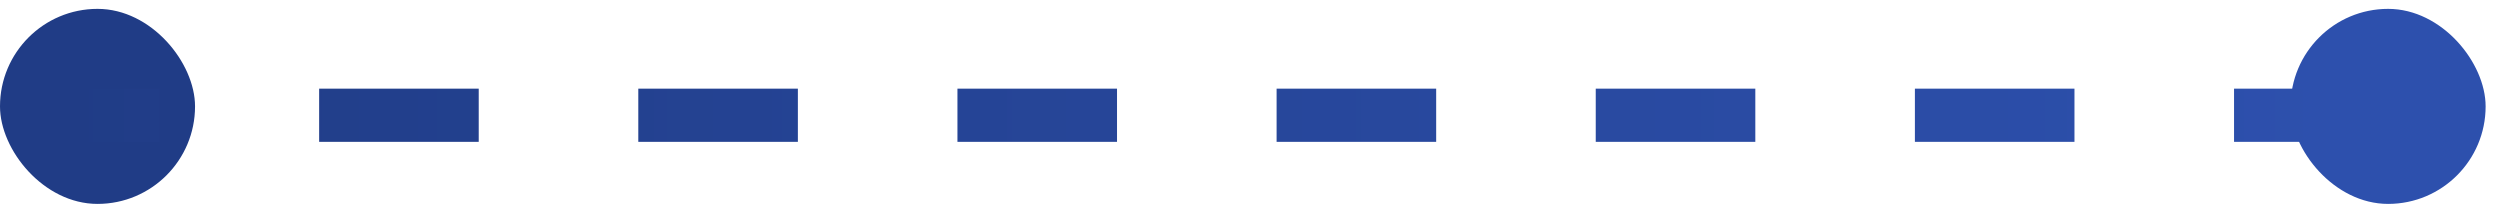 <svg xmlns="http://www.w3.org/2000/svg" width="141" height="12" viewBox="0 0 141 12" fill="none"><rect x="129.189" y="0.5" width="11" height="11" rx="5.5" fill="#2D50AD"></rect><rect y="0.5" width="11" height="11" rx="5.5" fill="#203C86"></rect><path d="M135 6.5L5 6.5" stroke="url(#paint0_linear_84_7)" stroke-width="3" stroke-dasharray="9 9"></path><defs><linearGradient id="paint0_linear_84_7" x1="135" y1="4.5" x2="2" y2="4.5" gradientUnits="userSpaceOnUse"><stop offset="0.026" stop-color="#2D50AD"></stop><stop offset="1" stop-color="#203C86"></stop></linearGradient></defs></svg>
